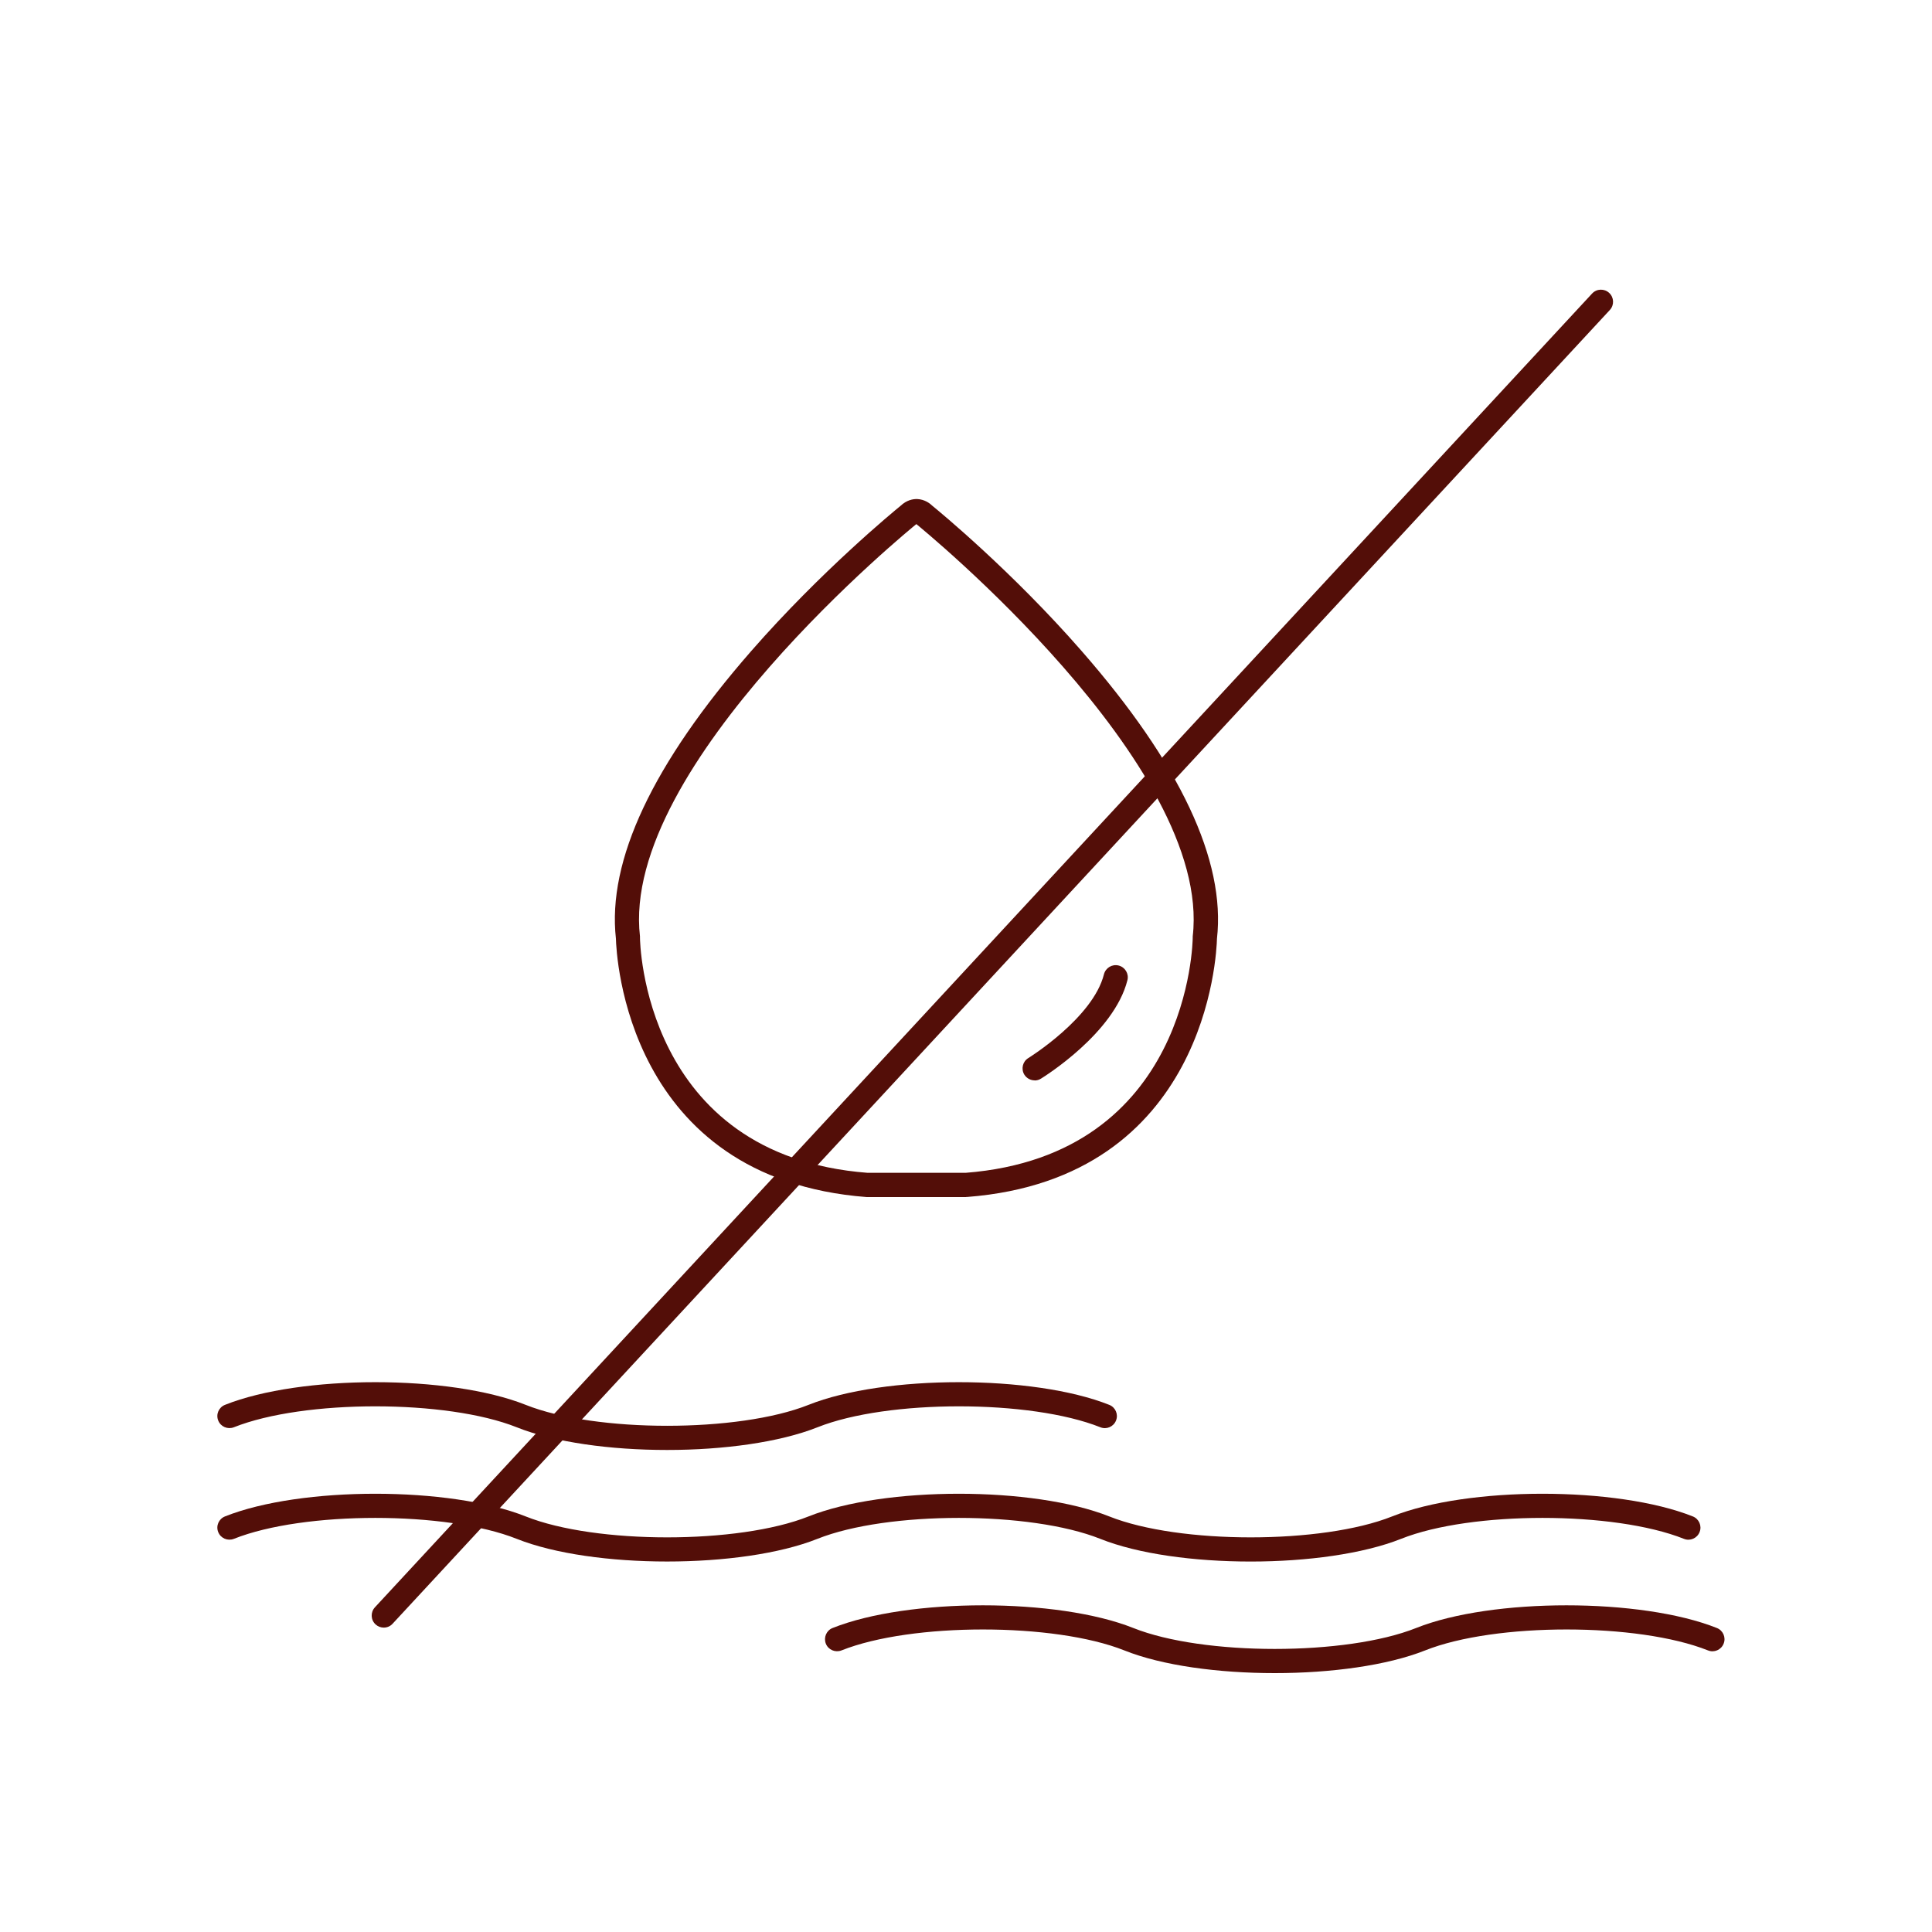 <?xml version="1.0" encoding="UTF-8"?><svg id="pas_soluble_dans_l_huile" xmlns="http://www.w3.org/2000/svg" viewBox="0 0 200 200"><defs><style>.cls-1{fill:#530e08;}</style></defs><path class="cls-1" d="M39.73,168.49c-.3,0-.61-.11-.85-.33-.51-.47-.54-1.26-.07-1.77L164.81,30.39c.47-.51,1.26-.54,1.77-.07,.51,.47,.54,1.26,.07,1.77L40.64,168.09c-.25,.27-.58,.4-.92,.4Z"/><path class="cls-1" d="M107.11,111.84c-.42,0-.83-.21-1.07-.59-.36-.59-.18-1.36,.41-1.72,.07-.04,6.7-4.17,7.83-8.67,.17-.67,.85-1.08,1.52-.91,.67,.17,1.08,.85,.91,1.52-1.38,5.49-8.64,10-8.95,10.19-.2,.13-.43,.19-.65,.19Z"/><path class="cls-1" d="M100.02,123.92h-10.3c-24.92-1.91-25.92-25.16-25.96-26.75-.91-8.09,3.81-18.11,14.02-29.79,7.21-8.25,14.77-14.47,15.45-15.02,.63-.6,1.29-.71,1.71-.7,.8,.03,1.36,.48,1.59,.71,.75,.61,8.26,6.8,15.43,15.01,10.21,11.68,14.93,21.71,14.02,29.79-.04,1.59-1.04,24.83-25.87,26.74-.03,0-.06,0-.1,0Zm-5.15-69.67s-.02,.02-.03,.02c-.31,.25-30.65,24.93-28.59,42.67,0,.05,0,.1,0,.14,0,.23,.27,22.54,23.56,24.33h10.15c23.24-1.82,23.51-24.11,23.51-24.33,0-.05,0-.1,0-.14,2.06-17.74-28.29-42.42-28.59-42.67,0,0-.02-.02-.03-.02Z"/><path class="cls-1" d="M129.46,161.65c-5.82,0-11.64-.78-15.56-2.35-7.25-2.89-22.03-2.89-29.28,0-7.85,3.13-23.27,3.13-31.13,0-7.25-2.89-22.03-2.89-29.28,0-.64,.25-1.37-.06-1.62-.7-.26-.64,.06-1.37,.7-1.62,7.85-3.13,23.27-3.13,31.13,0,7.25,2.89,22.03,2.89,29.28,0,7.85-3.13,23.27-3.13,31.13,0,7.25,2.89,22.03,2.89,29.28,0,7.85-3.13,23.27-3.13,31.13,0,.64,.25,.96,.98,.7,1.62-.25,.64-.98,.96-1.62,.7-7.25-2.89-22.03-2.89-29.28,0-3.93,1.56-9.75,2.35-15.56,2.35Z"/><path class="cls-1" d="M69.05,150.1c-5.82,0-11.64-.78-15.56-2.35-7.25-2.89-22.03-2.89-29.28,0-.64,.25-1.37-.06-1.62-.7-.26-.64,.06-1.37,.7-1.62,7.85-3.13,23.27-3.13,31.13,0,7.25,2.89,22.03,2.89,29.28,0,7.85-3.13,23.27-3.13,31.13,0,.64,.25,.96,.98,.7,1.62-.25,.64-.98,.96-1.62,.7-7.25-2.89-22.03-2.89-29.28,0-3.93,1.56-9.75,2.35-15.56,2.35Z"/><path class="cls-1" d="M131.95,173.2c-5.82,0-11.64-.78-15.56-2.35-7.25-2.89-22.03-2.89-29.28,0-.64,.25-1.37-.06-1.62-.7s.06-1.37,.7-1.62c7.85-3.13,23.27-3.13,31.13,0,7.25,2.89,22.03,2.89,29.28,0,7.85-3.13,23.27-3.13,31.13,0,.64,.25,.96,.98,.7,1.62-.25,.64-.98,.96-1.62,.7-7.26-2.89-22.03-2.89-29.28,0-3.93,1.56-9.75,2.35-15.56,2.35Z"/></svg>
